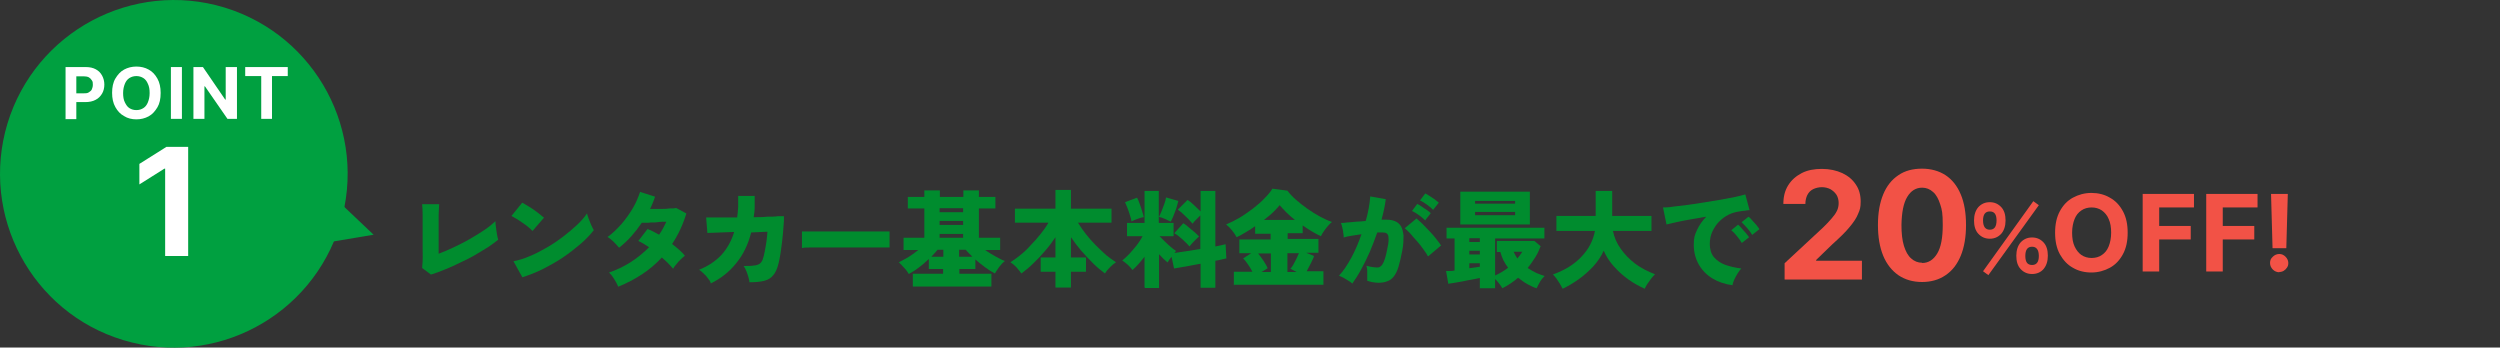 <?xml version="1.0" encoding="UTF-8"?>
<svg id="_レイヤー_1" xmlns="http://www.w3.org/2000/svg" version="1.1" viewBox="0 0 999.1 138.9">
  <rect x="0" y="0" width="999.1" height="138.9" fill="#333333" stroke="none"/>
  <!-- Generator: Adobe Illustrator 29.1.0, SVG Export Plug-In . SVG Version: 2.1.0 Build 142)  -->
  <defs>
    <style>
      .st0 {
        fill: #fff;
      }

      .st1 {
        fill: #008c2e;
      }

      .st2 {
        fill: #00a040;
      }

      .st3 {
        fill: #f25246;
      }
    </style>
  </defs>
  <polyline class="st2" points="149.3 93.8 125.5 97.8 131.8 77.2 149.3 93.8"/>
  <path class="st2" d="M89.7,3c36.7,11.2,57.4,50,46.2,86.7-11.2,36.7-50,57.4-86.7,46.2C12.6,124.8-8.1,86,3,49.3,14.2,12.6,53-8.1,89.7,3h0"/>
  <g>
    <path class="st1" d="M172.2,109.7l-3.5-2.6c0-.4.1-1.3.2-2.6s0-3,0-5v-13.8c0-1.7-.1-3.1-.2-4.1h6.8c0,.7-.1,2.1-.2,4.1v15.7c1.9-.7,4-1.6,6.1-2.6s4.3-2.1,6.4-3.3c2.1-1.2,4-2.4,5.8-3.6s3.2-2.4,4.4-3.5c0,.7,0,1.5.2,2.4.1,1,.3,1.9.4,2.8.2.9.3,1.7.5,2.2-1.1.9-2.5,1.9-4.1,3-1.6,1-3.4,2.1-5.3,3.2-1.9,1.1-3.9,2.1-5.9,3-2,1-4,1.9-6,2.7-2,.8-3.8,1.5-5.5,2h0Z"/>
    <path class="st1" d="M212.8,92.3c-.4-.4-.9-.9-1.6-1.5s-1.4-1.1-2.3-1.7c-.8-.6-1.6-1.1-2.4-1.6-.8-.5-1.5-.9-2.1-1.2l4.3-5.3c.8.5,1.8,1,2.9,1.7,1.1.7,2.2,1.4,3.2,2.2,1,.8,1.9,1.5,2.6,2.1l-4.5,5.2h0ZM208.8,110.9l-3.6-6.5c2-.4,4.2-1,6.4-2,2.3-.9,4.5-2.1,6.8-3.4s4.5-2.8,6.6-4.4,4-3.2,5.6-4.7c1.7-1.6,3-3.1,4-4.6.1.6.4,1.4.7,2.2.3.9.7,1.7,1,2.5.4.8.7,1.5,1,2-1.4,1.8-3.2,3.7-5.3,5.5s-4.4,3.6-6.9,5.3c-2.5,1.7-5.2,3.2-7.9,4.6-2.8,1.4-5.6,2.5-8.4,3.4h0Z"/>
    <path class="st1" d="M247,114.4c-.5-1.1-1-2.1-1.7-3.1-.6-1-1.3-1.8-1.9-2.4,3-1,5.9-2.4,8.6-4.1,2.7-1.7,5.2-3.8,7.4-6-.7-.5-1.5-.9-2.2-1.4-.7-.4-1.4-.8-2.1-1.1l3.7-4.8c.7.3,1.4.6,2.2,1,.8.4,1.6.9,2.4,1.3.6-.8,1.1-1.7,1.6-2.6s.9-1.8,1.3-2.6c-1.2,0-2.4,0-3.6.2s-2.4,0-3.5.2c-1.1,0-2,0-2.7,0-1.2,1.8-2.6,3.6-4.1,5.3-1.5,1.7-3.2,3.3-5,4.7-.6-.8-1.4-1.6-2.2-2.4-.9-.9-1.7-1.5-2.4-1.9,2-1.4,3.8-3.2,5.6-5.2,1.7-2,3.2-4.1,4.5-6.3s2.2-4.4,2.9-6.5l6,1.9c-.3.8-.6,1.6-.9,2.4s-.7,1.6-1.1,2.5c1.2,0,2.5,0,3.9,0s2.6,0,3.8-.2c1.2,0,2.1,0,2.7-.2l4.1,2.2c-1.4,4.6-3.3,8.6-5.7,12.2,1,.8,2,1.6,2.9,2.4s1.6,1.5,2.2,2.3c-.5.4-1.1.9-1.7,1.5s-1.2,1.2-1.7,1.9c-.6.7-1,1.2-1.3,1.8-.6-.7-1.2-1.4-2-2.2-.8-.8-1.6-1.5-2.5-2.3-2.3,2.5-5,4.8-7.9,6.7-2.9,1.9-6.1,3.6-9.6,5v-.2Z"/>
    <path class="st1" d="M284,112.9c-.2-.5-.6-1.1-1.1-1.7-.5-.7-1-1.3-1.7-1.9-.6-.6-1.2-1.1-1.8-1.5,3.5-1.4,6.4-3.3,8.8-5.8,2.3-2.5,4.1-5.6,5.2-9.3l-10.7.4-.5-6.2h6.9c1.7,0,3.6,0,5.5,0,.2-1.3.3-2.7.4-4.1v-4.5h6.6v4.4c0,1.4-.2,2.8-.4,4.1,1.9,0,3.7,0,5.4-.2,1.7,0,3.1,0,4.3-.2,1.2,0,2,0,2.4,0,0,1.2,0,2.7-.2,4.4-.1,1.7-.3,3.5-.5,5.4s-.5,3.6-.7,5.2c-.3,1.6-.5,3-.8,4-.5,2-1.2,3.6-2.1,4.6-.9,1.1-2,1.8-3.5,2.2-1.5.4-3.5.6-6,.6,0-.6-.2-1.2-.4-2-.2-.8-.5-1.6-.8-2.4s-.7-1.5-1.1-2.1c1.8,0,3.1,0,4.1-.2,1,0,1.8-.4,2.3-.7.5-.4.9-.9,1.2-1.7.3-.9.6-1.9.8-3.1.2-1.2.5-2.6.7-4s.3-2.8.4-4l-6.5.3c-1.2,4.8-3.2,8.9-6,12.3-2.7,3.4-6.1,6.1-10.2,8.1v-.2Z"/>
    <path class="st1" d="M320.5,99v-6.5c.4,0,1.3,0,2.6,0h29.5c1.4,0,2.4,0,2.9,0v6.4c-.7,0-1.7,0-3,0-1.4,0-3,0-4.8,0h-18.3c-1.9,0-3.7,0-5.2,0-1.5,0-2.7,0-3.5.2h-.2Z"/>
    <path class="st1" d="M364.8,114.5v-5.1h12.1v-1.9h-5.7v-4c-1.3,1.2-2.6,2.4-4,3.4-1.4,1.1-2.7,1.9-4,2.6-.5-.8-1-1.6-1.8-2.4-.7-.8-1.5-1.6-2.2-2.3,1.2-.5,2.4-1.3,3.9-2.1,1.4-.9,2.7-1.8,3.9-2.8h-5.9v-4.9h8.3v-11.7h-6.6v-4.6h6.6v-2.6h6.2v2.6h9.4v-2.6h6.2v2.6h6.6v4.6h-6.6v11.7h8.5v4.9h-6c1.2.9,2.6,1.7,4,2.5s2.7,1.5,3.9,1.9c-.9.7-1.6,1.5-2.3,2.4-.7.9-1.2,1.8-1.7,2.6-1.2-.6-2.4-1.4-3.8-2.4s-2.7-2.1-4-3.2v3.8h-6.4v1.9h12.8v5.1h-31.4ZM372.1,102.6h4.9v-2.8h-2.3c-.4.5-.8.9-1.2,1.4-.4.5-.9.9-1.3,1.4h-.1ZM375.5,84.8h9.4v-1.6h-9.4v1.6ZM375.5,89.9h9.4v-1.6h-9.4v1.6ZM375.5,95h9.4v-1.5h-9.4v1.5ZM383.3,102.6h5.3c-.5-.5-.9-1-1.4-1.4-.4-.5-.9-.9-1.3-1.4h-2.6v2.8Z"/>
    <path class="st1" d="M421.8,114.9v-6.3h-5.9v-5.7h5.9v-8.1c-1.2,1.8-2.6,3.7-4.1,5.4-1.5,1.8-3.1,3.5-4.7,5-1.6,1.6-3.2,2.9-4.8,4.1-.6-.8-1.2-1.6-2-2.5-.8-.8-1.6-1.5-2.4-2,1.2-.8,2.6-1.7,4-2.9,1.4-1.1,2.8-2.4,4.1-3.9,1.4-1.4,2.7-2.9,3.9-4.4,1.2-1.5,2.3-3,3.2-4.6h-13.4v-5.6h16.2v-7.5h6.2v7.5h16.2v5.6h-13.4c.9,1.5,2,3,3.2,4.6,1.2,1.5,2.5,3,3.9,4.4s2.8,2.7,4.1,3.9c1.4,1.1,2.7,2.1,4,2.9-.8.5-1.6,1.2-2.4,2s-1.5,1.6-2,2.5c-1.6-1.2-3.2-2.5-4.8-4.1-1.6-1.6-3.2-3.3-4.7-5-1.5-1.8-2.9-3.6-4.1-5.4v8.1h6v5.7h-6v6.3h-6.2Z"/>
    <path class="st1" d="M457.4,114.8v-12.2c-.8,1-1.6,2-2.4,2.9s-1.6,1.7-2.4,2.4c-.5-.7-1.2-1.4-1.9-2.1-.8-.7-1.5-1.2-2.2-1.7,1-.8,1.9-1.7,2.9-2.7,1-1.1,1.9-2.2,2.9-3.4.9-1.2,1.7-2.4,2.3-3.6h-6.2v-5.3h7v-12.8h5.7v12.8h5.9v5.3h-5.6c.6.6,1.3,1.3,2.1,2.1.8.8,1.6,1.5,2.4,2.2s1.5,1.2,2.1,1.6c-.1,0-.2.2-.3.4-.1,0-.2.3-.4.4,1.4-.2,3-.4,4.8-.7,1.9-.3,3.7-.6,5.6-.9v-13.4c-.5.5-1.1,1.1-1.7,1.7s-1.1,1.1-1.4,1.6c-.5-.6-1.1-1.2-1.7-1.9-.7-.7-1.4-1.3-2.1-2s-1.4-1.2-2.1-1.7l3.9-3.9c.8.5,1.7,1.2,2.6,2.1s1.8,1.7,2.6,2.5v-8.2h5.9v22.2c.9-.2,1.7-.3,2.4-.5.7-.2,1.3-.3,1.7-.4l.3,5.7c-.5,0-1.2.3-1.9.4-.8.2-1.6.4-2.5.5v10.8h-5.9v-9.6c-2,.4-4,.7-5.9,1.1-1.9.3-3.5.6-4.7.8l-1-4.7c-.3.4-.6.8-.9,1.2-.3.4-.5.8-.7,1.1-1.1-.9-2.2-2-3.4-3.3v13.5h-5.7v-.3ZM452.2,88.5c-.1-.7-.3-1.5-.6-2.4s-.6-2-1-2.9c-.4-1-.7-1.8-1-2.4l4.8-1.8c.3.5.7,1.3,1,2.3.4,1,.7,2,1,3s.6,1.9.7,2.5c-.8,0-1.6.4-2.6.7-1,.3-1.7.7-2.3,1ZM467.9,88.6c-.6-.3-1.4-.7-2.3-1.1s-1.7-.7-2.4-.8c.3-.6.6-1.3,1-2.3.4-.9.7-1.9,1.1-2.9s.6-1.9.7-2.6l4.9,1.4c-.1.5-.3,1.1-.5,1.9s-.5,1.6-.8,2.4-.6,1.6-.9,2.3c-.3.7-.6,1.2-.8,1.6h0ZM475.4,98.5c-.7-.8-1.7-1.8-2.8-2.8-1.1-1-2.2-1.9-3.3-2.5l3.6-4c.7.4,1.4,1,2.1,1.6.8.6,1.5,1.3,2.3,1.9.7.7,1.4,1.2,1.9,1.8-.6.5-1.2,1.1-2,1.9s-1.4,1.5-1.9,2.2h0Z"/>
    <path class="st1" d="M493.1,114v-5.4h7.4c-.5-1-1.1-2-1.8-3-.7-1-1.3-1.8-1.9-2.3l3.2-2.1h-4.7v-5.5h12.5v-2.3h-6.2v-3c-1.3.9-2.6,1.8-3.9,2.5-1.3.8-2.4,1.4-3.5,1.9-.4-.8-1-1.7-1.8-2.7s-1.6-1.8-2.4-2.4c1.7-.7,3.5-1.6,5.4-2.7s3.6-2.4,5.4-3.7c1.7-1.3,3.3-2.7,4.6-4.1,1.4-1.4,2.4-2.6,3.1-3.8l6,.8c.9,1.2,2.1,2.5,3.5,3.7s2.9,2.4,4.6,3.6c1.6,1.1,3.3,2.2,5,3.1s3.2,1.6,4.7,2.1c-.6.5-1.1,1-1.7,1.7s-1.1,1.4-1.6,2.1-.9,1.4-1.1,1.9c-2.2-1-4.7-2.5-7.3-4.3v3.1h-6v2.3h12.3v5.5h-4.9l3.1,1.3c0,.5-.4,1.1-.7,1.8-.3.7-.7,1.5-1.1,2.2-.4.8-.8,1.5-1.1,2.1h6.7v5.4h-35.7v.2ZM503.9,108.7h4v-7.4h-5.1c.7.9,1.5,1.9,2.2,3s1.3,2.1,1.6,2.9l-2.6,1.6h-.1ZM505,87.9h12.5c-1.2-1-2.4-2-3.4-3s-1.9-2-2.7-2.9c-.7.9-1.6,1.8-2.7,2.9s-2.4,2-3.7,3.1h0ZM514.5,108.7h3.7l-2.5-1.3c.4-.4.8-1,1.2-1.7s.8-1.5,1.2-2.3.7-1.5,1-2.2h-4.6v7.4h0Z"/>
    <path class="st1" d="M540.4,113.3c-.3-.3-.8-.7-1.5-1.1s-1.3-.8-2-1.2c-.7-.4-1.3-.6-1.8-.8,1.8-1.9,3.4-4.4,5-7.3,1.6-3,2.9-6.1,4-9.3-1.4.2-2.7.4-3.9.6-1.3.2-2.3.4-3.2.7,0-.5,0-1.1-.2-1.9,0-.8-.3-1.5-.4-2.2-.2-.7-.3-1.3-.5-1.7.6,0,1.5,0,2.5-.2,1,0,2.2-.2,3.5-.3,1.3,0,2.6-.2,3.9-.3.5-1.7.9-3.4,1.2-5.1.3-1.6.5-3.2.6-4.7l6.2,1.1c-.3,2.6-.9,5.3-1.7,8.2h2.2c1.2,0,2.3.2,3.2.6,1,.4,1.7,1,2.3,1.9s.9,2.2,1.1,3.8c0,1.6,0,3.6-.5,6.1-.5,2.6-1,4.7-1.5,6.4-.5,1.7-1.2,3-1.9,3.9s-1.6,1.6-2.6,1.9c-1,.4-2.2.6-3.5.6s-3.2-.3-4.5-.8v-1.9c0-.7,0-1.4,0-2.2,0-.7-.2-1.3-.3-1.9.7.2,1.4.4,2.2.5s1.5.2,2,.2.8,0,1.2-.3c.4-.2.7-.5,1-1s.7-1.3,1-2.3.7-2.5,1-4.3c.4-1.8.5-3.1.4-4,0-.9-.3-1.4-.7-1.7-.4-.3-.9-.4-1.6-.4h-2.2c-.9,2.6-1.9,5.2-3,7.8-1.1,2.5-2.3,4.9-3.5,7.1s-2.4,4-3.5,5.6h0ZM570.7,102.5c-.4-.8-1-1.7-1.8-2.8-.8-1.1-1.6-2.2-2.6-3.3s-1.9-2.1-2.7-3.1c-.9-.9-1.6-1.6-2.2-2.1l4.7-3.9c.6.5,1.3,1.2,2.3,2.1.9.9,1.8,1.9,2.8,2.9s1.9,2.1,2.7,3.1,1.5,1.9,2,2.7l-5.1,4.3h-.1ZM569.7,88.2c-.7-.7-1.6-1.5-2.6-2.2s-1.9-1.3-2.8-1.7l2.1-2.8c.5.2,1,.6,1.7,1,.7.5,1.4,1,2.1,1.4.7.5,1.2.9,1.6,1.3l-2.3,2.9h.2ZM572.9,84c-.7-.7-1.6-1.5-2.6-2.2s-1.9-1.3-2.8-1.7l2.1-2.8c.5.2,1,.6,1.7,1,.7.5,1.4.9,2.1,1.4.7.5,1.2,1,1.6,1.3l-2.3,2.9h.2Z"/>
    <path class="st1" d="M591.4,115.1v-4c-.9.2-1.9.4-3,.6-1.2.2-2.4.4-3.6.7-1.2.2-2.4.4-3.4.6-1.1.2-1.9.3-2.6.4l-.9-5.1h1.5c.6,0,1.2,0,1.9-.2v-12.8h-3.2v-4.3h39.1v4.3h-19.7v14.8c1.8-.8,3.5-1.8,5.2-3.1-.7-.9-1.3-1.9-1.9-3-.5-1.1-.9-2.2-1.2-3.3h-1.4v-4.4h15l2.5,2.1c-.6,1.6-1.3,3.1-2.2,4.5s-1.9,2.9-3,4.2c1.2.8,2.3,1.4,3.5,2,1.2.5,2.3.9,3.3,1.2-.7.7-1.4,1.5-1.9,2.4s-1,1.8-1.3,2.5c-1.1-.3-2.3-.9-3.6-1.6s-2.5-1.6-3.8-2.6c-2,1.7-4.1,3.1-6.3,4.2-.3-.6-.8-1.2-1.3-1.9-.5-.7-1.1-1.3-1.6-1.8v3.7h-6.1ZM583.6,89.7v-13.1h27.8v13.1h-27.8ZM587.2,96.7h4.2v-1.5h-4.2v1.5ZM587.2,101.7h4.2v-1.5h-4.2v1.5ZM587.2,107.2c1.6-.2,3-.4,4.2-.6v-1.4h-4.2v2ZM589.5,81.4h16v-1.1h-16v1.1ZM589.5,86h16v-1.3h-16v1.3ZM606.4,103.3c.8-.9,1.4-1.8,2-2.7h-3.5c.4.9.9,1.8,1.5,2.7Z"/>
    <path class="st1" d="M624.5,115.4c-.3-.6-.7-1.3-1.1-2-.5-.7-.9-1.4-1.4-2.1s-1-1.2-1.4-1.6c4.7-1.7,8.5-4,11.4-7.1,2.9-3,4.7-6.5,5.4-10.3h-15.4v-6h15.7v-10h6.6v10h15.7v6h-15.4c.5,2.5,1.5,4.9,3.1,7.1,1.5,2.2,3.5,4.2,5.8,6,2.3,1.7,5,3.1,7.9,4.2-.5.5-1,1.1-1.5,1.7-.5.7-1,1.4-1.5,2.1s-.8,1.4-1.1,2c-2.2-1-4.4-2.2-6.5-3.7s-4-3.2-5.8-5.2c-1.7-1.9-3.1-4-4.1-6.3-1,2.3-2.5,4.4-4.2,6.3-1.8,1.9-3.7,3.6-5.8,5.1s-4.3,2.8-6.4,3.8Z"/>
    <path class="st1" d="M692.5,114c-3.1-.4-5.8-1.3-8.1-2.7-2.3-1.4-4.2-3.3-5.5-5.6-1.3-2.3-2-4.9-2-7.9s.4-3.9,1.3-5.9c.9-1.9,2.1-3.7,3.7-5.3-2.2.4-4.3.7-6.4,1.1s-4,.7-5.6,1.1-3,.7-3.9.9l-1.4-6.8c.9,0,2.2,0,3.9-.3,1.7-.2,3.6-.4,5.8-.7,2.2-.3,4.4-.6,6.7-1s4.5-.7,6.7-1.1,4.1-.8,5.8-1.1c1.7-.4,3-.7,4-1l1.7,6.3c-.5,0-1.1,0-1.8.2-.7,0-1.5.2-2.3.3-1.4.2-2.9.6-4.3,1.3-1.4.7-2.6,1.6-3.8,2.8-1.1,1.1-2,2.5-2.7,4s-1,3.2-1,5,.5,3.8,1.6,5.1c1.1,1.3,2.6,2.4,4.5,3.1s4.1,1.2,6.5,1.5c-.5.5-1,1.2-1.5,2s-.9,1.6-1.3,2.4c-.3.8-.6,1.4-.7,2v.3ZM696.1,97.1c-.5-.9-1.2-1.8-2-2.8s-1.5-1.7-2.2-2.3l2.7-2.2c.4.3.9.8,1.4,1.4s1.1,1.3,1.7,1.9c.5.7,1,1.2,1.3,1.7l-2.9,2.3ZM700.2,93.8c-.5-.9-1.2-1.8-2-2.7-.8-.9-1.6-1.7-2.2-2.3l2.8-2.2c.4.3.9.8,1.4,1.4.6.6,1.1,1.3,1.7,1.9.5.7,1,1.2,1.2,1.7l-2.9,2.3h0Z"/>
  </g>
  <g>
    <path class="st3" d="M713.2,111.8v-6.6l15.5-14.4c1.3-1.3,2.4-2.4,3.3-3.5.9-1,1.6-2,2.1-3s.7-2.1.7-3.2-.3-2.4-.9-3.3c-.6-.9-1.4-1.6-2.4-2.2-1-.5-2.2-.8-3.4-.8s-2.5.3-3.5.8-1.8,1.3-2.3,2.3-.8,2.2-.8,3.6h-8.8c0-2.9.6-5.3,1.9-7.4,1.3-2.1,3.1-3.7,5.4-4.9,2.3-1.2,5-1.7,8.1-1.7s5.8.6,8.2,1.7c2.3,1.1,4.1,2.6,5.4,4.6,1.3,1.9,1.9,4.2,1.9,6.7s-.3,3.3-1,4.9c-.6,1.6-1.8,3.4-3.4,5.3-1.6,2-4,4.3-7,7l-6.4,6.2v.3h18.3v7.5h-31.1.2Z"/>
    <path class="st3" d="M768.2,112.7c-3.7,0-6.8-.9-9.5-2.7-2.6-1.8-4.7-4.4-6.1-7.8s-2.1-7.5-2.1-12.3.7-8.8,2.1-12.2c1.4-3.4,3.4-5.9,6.1-7.7,2.6-1.8,5.8-2.6,9.4-2.6s6.8.9,9.4,2.6,4.7,4.3,6.1,7.7c1.4,3.3,2.1,7.4,2.1,12.2s-.7,8.9-2.1,12.3c-1.4,3.4-3.4,6-6.1,7.8-2.6,1.8-5.8,2.7-9.4,2.7h0ZM768.2,105.1c2.5,0,4.5-1.3,6-3.8s2.2-6.3,2.2-11.3-.3-6.1-1-8.3-1.6-3.9-2.9-5c-1.2-1.1-2.7-1.7-4.3-1.7-2.5,0-4.5,1.2-6,3.7s-2.2,6.2-2.3,11.2c0,3.4.3,6.1,1,8.4.7,2.2,1.6,3.9,2.9,5,1.2,1.1,2.7,1.7,4.3,1.7h0Z"/>
    <path class="st3" d="M795.2,95.4c-1.9,0-3.4-.7-4.6-2-1.2-1.3-1.7-3.1-1.7-5.3s.6-4,1.7-5.3c1.2-1.3,2.7-2,4.6-2s3.4.7,4.6,2c1.2,1.3,1.7,3.1,1.7,5.3s-.6,4-1.7,5.3c-1.2,1.3-2.7,2-4.6,2ZM795.2,91.8c1.8,0,2.7-1.2,2.7-3.7s-.9-3.6-2.7-3.6-2.7,1.2-2.7,3.6.9,3.7,2.7,3.7ZM794.7,110l-2.2-1.6,20.1-28,2.2,1.6-20.2,28h.1ZM812.1,109.5c-1.9,0-3.4-.7-4.6-2-1.2-1.3-1.7-3.1-1.7-5.3s.6-4,1.7-5.3c1.2-1.3,2.7-2,4.6-2s3.4.7,4.6,2c1.2,1.3,1.7,3.1,1.7,5.3s-.6,4-1.7,5.3-2.7,2-4.6,2ZM812.1,105.9c1.8,0,2.7-1.2,2.7-3.6s-.9-3.7-2.7-3.7-2.7,1.2-2.7,3.7.9,3.6,2.7,3.6Z"/>
    <path class="st3" d="M850.3,93c0,3.4-.6,6.2-1.9,8.6s-3,4.2-5.2,5.4c-2.2,1.2-4.7,1.9-7.4,1.9s-5.2-.6-7.4-1.9c-2.2-1.2-3.9-3.1-5.2-5.4-1.3-2.4-1.9-5.2-1.9-8.6s.6-6.2,1.9-8.6c1.3-2.4,3-4.2,5.2-5.4,2.2-1.2,4.7-1.9,7.4-1.9s5.2.6,7.4,1.9c2.2,1.2,3.9,3,5.2,5.4s1.9,5.2,1.9,8.6ZM843.7,93c0-2.2-.3-4-1-5.5-.6-1.5-1.6-2.6-2.7-3.4-1.2-.8-2.6-1.2-4.1-1.2s-3,.4-4.1,1.2c-1.2.8-2.1,1.9-2.7,3.4-.6,1.5-1,3.3-1,5.5s.3,4,1,5.5,1.6,2.6,2.7,3.4c1.2.8,2.6,1.2,4.1,1.2s3-.4,4.1-1.2c1.2-.8,2.1-1.9,2.7-3.4s1-3.3,1-5.5Z"/>
    <path class="st3" d="M856.3,108.4v-30.9h20.5v5.4h-13.9v7.4h12.6v5.4h-12.6v12.8h-6.6Z"/>
    <path class="st3" d="M881.7,108.4v-30.9h20.5v5.4h-13.9v7.4h12.6v5.4h-12.6v12.8h-6.6Z"/>
    <path class="st3" d="M910.9,108.8c-1,0-1.9-.4-2.6-1.1-.7-.7-1.1-1.6-1.1-2.6s.3-1.8,1.1-2.5c.7-.7,1.6-1.1,2.6-1.1s1.8.4,2.5,1.1,1.1,1.6,1.1,2.5-.2,1.3-.5,1.8-.8,1-1.3,1.3-1.1.5-1.8.5h0ZM914.3,77.5l-.6,21.7h-5.5l-.6-21.7h6.7,0Z"/>
  </g>
  <path class="st0" d="M75.2,58.7v43.6h-9.2v-34.9h-.3l-10,6.3v-8.2l10.8-6.8s8.7,0,8.7,0Z"/>
  <g>
    <path class="st0" d="M26.2,47.5v-20.7h8.1c1.6,0,2.9.3,4,.9s1.9,1.4,2.5,2.5.9,2.3.9,3.6-.3,2.6-.9,3.6c-.6,1-1.4,1.9-2.6,2.5-1.1.6-2.5.9-4.1.9h-5.2v-3.5h4.5c.8,0,1.5,0,2.1-.4s1-.7,1.2-1.2.4-1.1.4-1.8,0-1.3-.4-1.8c-.3-.5-.7-.9-1.2-1.2-.6-.3-1.3-.4-2.1-.4h-2.9v17.1h-4.4,0Z"/>
    <path class="st0" d="M64.2,37.2c0,2.3-.4,4.2-1.3,5.7s-2,2.8-3.5,3.6-3.1,1.2-4.9,1.2-3.5-.4-4.9-1.3c-1.5-.8-2.6-2-3.5-3.6s-1.3-3.5-1.3-5.7.4-4.2,1.3-5.7,2-2.8,3.5-3.6c1.5-.8,3.1-1.2,4.9-1.2s3.5.4,4.9,1.2c1.5.8,2.6,2,3.5,3.6.9,1.6,1.3,3.5,1.3,5.7h0ZM59.8,37.2c0-1.5-.2-2.7-.7-3.7-.4-1-1-1.8-1.8-2.3s-1.7-.8-2.8-.8-2,.3-2.8.8-1.4,1.3-1.8,2.3-.7,2.2-.7,3.7.2,2.7.7,3.7,1,1.8,1.8,2.3,1.7.8,2.8.8,2-.3,2.8-.8,1.4-1.3,1.8-2.3c.4-1,.7-2.2.7-3.7Z"/>
    <path class="st0" d="M72.7,26.8v20.7h-4.4v-20.7h4.4Z"/>
    <path class="st0" d="M94.7,26.8v20.7h-3.8l-9-13h-.2v13h-4.4v-20.7h3.8l8.9,13h.2v-13h4.5Z"/>
    <path class="st0" d="M98,30.4v-3.6h17v3.6h-6.3v17.1h-4.3v-17.1h-6.4Z"/>
  </g>
</svg>
